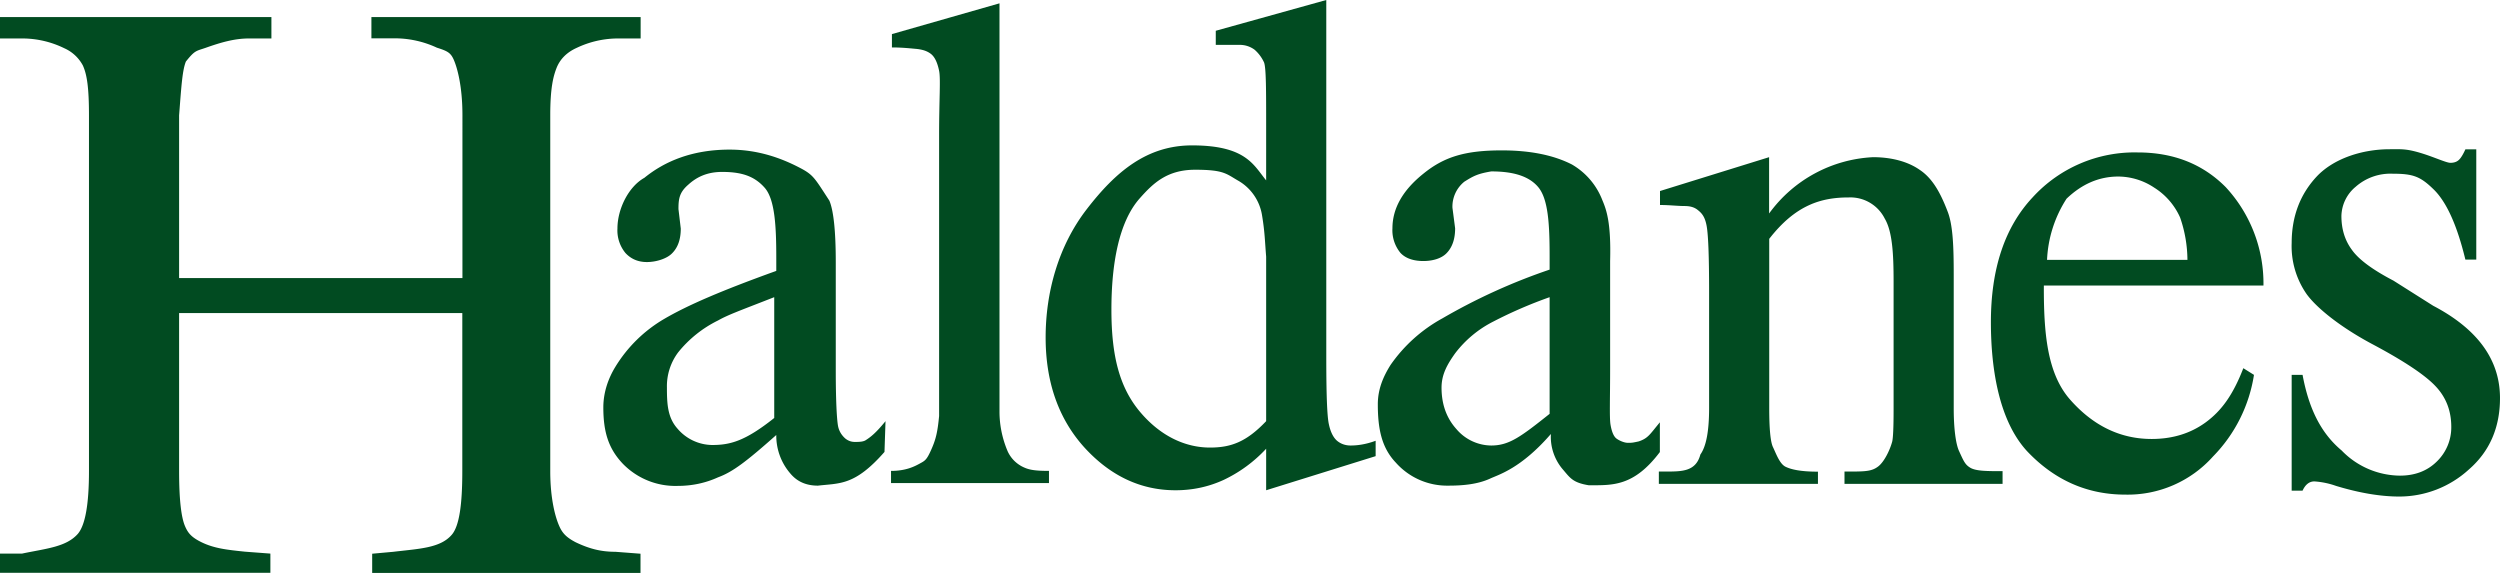 <?xml version="1.0" encoding="UTF-8"?>
<svg xmlns="http://www.w3.org/2000/svg" width="195" height="45" viewBox="0 0 195 45" fill="none">
  <path d="M13.97 21.69h22.1V8.99c0-2.2-.38-3.66-.69-4.36-.24-.52-.48-.65-1.3-.91a7.8 7.8 0 0 0-3.4-.73h-1.71V1.33h21V3h-1.73a7.5 7.5 0 0 0-3.25.73c-.76.34-1.29.86-1.57 1.55-.27.68-.5 1.6-.5 3.71v27.76c0 2.18.4 3.61.71 4.3.24.54.55.87 1.28 1.25 1.05.5 1.95.74 3.1.74l1.95.15v1.5H29.03v-1.5l1.65-.15c1.99-.24 3.65-.28 4.55-1.32.6-.68.83-2.39.83-4.97V24.42H13.97v12.32c0 2.18.16 3.62.47 4.32.23.53.5.85 1.27 1.23 1.02.5 2.06.6 3.39.74l1.99.15v1.5H0v-1.5h1.72c1.9-.4 3.45-.51 4.36-1.55.57-.68.86-2.3.86-4.89V9c0-2.2-.16-3.18-.47-3.88a3.03 3.03 0 0 0-1.46-1.36 7.46 7.46 0 0 0-3.3-.76H0V1.33h21.17V3h-1.75c-1.15 0-2.22.32-3.38.73-.75.26-.83.18-1.54 1.07-.28.68-.36 2-.53 4.2v12.7ZM138 16.64a10.66 10.66 0 0 1 8.1-4.38c1.36 0 2.67.31 3.64.99.98.65 1.61 1.76 2.19 3.29.4 1.06.46 2.7.46 4.9v10.42c0 1.55.16 2.76.41 3.31.38.83.48 1.08.91 1.33.46.25 1.3.25 2.49.25v.99h-12.33v-.96h.57c1.15 0 1.6-.05 2.05-.39.47-.35.92-1.27 1.1-1.94.07-.27.11-1.1.11-2.5v-9.98c0-2.21-.1-3.92-.69-4.92a3 3 0 0 0-2.81-1.65c-2.15 0-4.14.58-6.2 3.23v13.2c0 1.65.1 2.67.3 3.06.24.51.5 1.25.94 1.5.45.23 1.2.4 2.56.4v.95h-12.41v-.96h.54c1.27 0 2.35 0 2.7-1.33.46-.64.68-1.85.68-3.62V22.8c0-2.93-.07-4.63-.21-5.27-.13-.63-.36-.9-.65-1.13-.27-.23-.6-.33-1.07-.33-.51 0-1.16-.08-1.9-.08V14.9l8.51-2.64v4.38ZM77.96.26V32.1c0 1.51.44 2.64.65 3.13.24.5.6.87 1.06 1.13.48.25.86.37 2.15.37v.95H69.5v-.95c1.14 0 1.8-.33 2.22-.56.42-.23.55-.27.91-1.08.36-.8.5-1.37.62-2.64V10.53c0-2.73.13-4.4 0-5.01-.13-.63-.33-1.06-.62-1.3-.28-.22-.6-.34-1.1-.4-.55-.05-1.18-.12-1.96-.12V2.66l8.39-2.4ZM193.15 11.65v8.6h-.85c-.65-2.7-1.49-4.54-2.51-5.51-1.01-.98-1.58-1.19-3.15-1.19a4.1 4.1 0 0 0-2.9 1.02 3.04 3.04 0 0 0-1.11 2.27c0 1.03.27 1.91.82 2.65.53.75 1.61 1.55 3.24 2.4l3.1 1.96c3.47 1.82 5.21 4.22 5.21 7.2 0 2.3-.81 4.17-2.44 5.58a8.05 8.05 0 0 1-5.42 2.1c-1.44 0-3.08-.27-4.93-.83a6.26 6.26 0 0 0-1.69-.35c-.39 0-.7.24-.92.72h-.85v-9.03h.85c.48 2.58 1.4 4.52 3.05 5.9a6.4 6.4 0 0 0 4.54 1.96c1.18 0 2.14-.37 2.88-1.1a3.7 3.7 0 0 0 1.13-2.7c0-1.28-.42-2.34-1.26-3.21-.82-.86-2.47-1.96-4.96-3.28-2.48-1.33-4.3-2.81-5.07-3.88a6.54 6.54 0 0 1-1.16-3.97c0-2.08.66-3.82 1.98-5.22 1.34-1.4 3.56-2.1 5.67-2.1.92 0 1.31-.06 2.63.36.88.28 1.8.7 2.1.7.27 0 .48-.07.63-.2.16-.13.34-.41.54-.85h.85Z" fill="#014B21"></path>
  <path d="M60.55 33.93c-2.31 2.05-3.39 2.88-4.54 3.3-.99.45-2.04.67-3.15.67a5.71 5.71 0 0 1-4.3-1.75c-1.1-1.17-1.5-2.46-1.5-4.37 0-1.2.4-2.29.94-3.17a10.91 10.91 0 0 1 3.8-3.73c1.85-1.08 4.45-2.2 8.75-3.75v-.99c0-2.46-.1-4.57-.9-5.49-.8-.91-1.8-1.24-3.32-1.24-1.15 0-1.97.38-2.65 1-.69.6-.76 1.1-.76 1.9l.18 1.52c0 .83-.22 1.46-.66 1.91-.42.45-1.29.7-1.98.7-.68 0-1.23-.23-1.67-.7a2.77 2.77 0 0 1-.63-1.91c0-1.55.88-3.28 2.1-3.96 1.6-1.3 3.75-2.2 6.65-2.2 2.23 0 4.04.67 5.46 1.41 1.08.56 1.16.79 2.32 2.57.33.77.5 2.4.5 4.8v8.44c0 2.35.08 3.76.17 4.3.09.52.37.83.57 1.01.22.18.47.27.74.27.3 0 .61 0 .83-.12.38-.24.79-.54 1.57-1.5l-.08 2.4c-2.32 2.65-3.5 2.43-5.19 2.63-.9 0-1.6-.3-2.13-.92a4.51 4.51 0 0 1-1.12-3.03Zm-.16-1.32v-9.43C57.63 24.26 56.8 24.55 56 25a9.19 9.19 0 0 0-3.1 2.48 4.4 4.4 0 0 0-.88 2.73c0 1.3.05 2.36.83 3.23a3.6 3.6 0 0 0 2.7 1.27c1.4 0 2.57-.3 4.83-2.1ZM120.97 33.85c-2.34 2.7-4.08 3.17-4.74 3.48-.98.45-2.14.55-3.25.55a5.35 5.35 0 0 1-4.11-1.8c-1.11-1.17-1.4-2.64-1.4-4.55 0-1.2.44-2.18.99-3.06a11.85 11.85 0 0 1 4.05-3.64 46.16 46.16 0 0 1 8.36-3.8v-1.08c0-2.47-.11-4.46-.91-5.38-.79-.92-2.13-1.2-3.64-1.2-1.08.18-1.41.37-2.1.8a2.5 2.5 0 0 0-.93 2.03l.21 1.61c0 .83-.22 1.47-.65 1.92-.42.45-1.14.63-1.83.63-.67 0-1.34-.16-1.78-.63a2.77 2.77 0 0 1-.63-1.92c0-1.55.8-2.97 2.41-4.26 1.6-1.3 3.22-1.82 6.12-1.82 2.22 0 4.04.37 5.47 1.1a5.5 5.5 0 0 1 2.38 2.8c.33.77.68 1.81.6 4.73v8.36c0 2.36-.06 3.86.03 4.4.09.53.23.88.43 1.06.22.18.64.36.92.36.3 0 .35 0 .85-.11.74-.25.86-.54 1.65-1.49v2.32c-2.04 2.7-3.69 2.59-5.55 2.59-1.23-.2-1.45-.57-1.98-1.19a3.91 3.91 0 0 1-.97-2.81Zm-.1-1.57v-9.1a34.52 34.52 0 0 0-4.39 1.9 8.63 8.63 0 0 0-2.98 2.48c-.62.87-1.06 1.65-1.06 2.68 0 1.3.39 2.38 1.17 3.24a3.6 3.6 0 0 0 2.7 1.27c1.4 0 2.3-.67 4.56-2.47ZM98.76 35a10.84 10.84 0 0 1-3.33 2.44c-1.16.53-2.4.8-3.74.8-2.7 0-5.07-1.11-7.1-3.33-2.02-2.23-3.03-5.1-3.03-8.59 0-3.5.98-7.13 3.22-10.02 2.24-2.9 4.67-4.96 8.2-4.96 4.2 0 4.8 1.53 5.78 2.73V9.85c0-2.79 0-4.52-.16-4.97a2.94 2.94 0 0 0-.74-1 1.93 1.93 0 0 0-1.16-.38h-1.87V2.4l8.62-2.4v27.84c0 2.85.06 4.6.2 5.24.13.62.35 1.05.64 1.3.3.25.66.37 1.06.37.48 0 1.14-.07 1.95-.37v1.2l-8.54 2.66V35Zm0-2.15V20.02c-.1-1.2-.1-1.9-.32-3.22a3.8 3.8 0 0 0-1.9-2.73c-.9-.52-1.1-.83-3.32-.83-2.2 0-3.29 1.07-4.32 2.23-1.64 1.85-2.21 5.14-2.21 8.69 0 3.58.62 6.03 2.21 7.94 1.59 1.9 3.53 2.81 5.48 2.81 1.65 0 2.85-.45 4.38-2.06ZM159.42 22.27c-.01 3.61.23 6.83 2.04 8.89 1.8 2.05 3.93 3.08 6.37 3.08 1.62 0 3.03-.43 4.22-1.3 1.21-.89 2.11-2.1 2.93-4.22l.83.52a11.62 11.62 0 0 1-3.19 6.36 8.92 8.92 0 0 1-6.85 2.98c-2.98 0-5.54-1.14-7.67-3.4-2.11-2.3-2.81-6.2-2.81-10.05 0-4.17 1.08-7.41 3.25-9.73a10.76 10.76 0 0 1 8.2-3.51c2.79 0 5.07.9 6.86 2.7a11.05 11.05 0 0 1 2.95 7.68h-17.13Zm.25-2h10.95a10.25 10.25 0 0 0-.57-3.3 5.28 5.28 0 0 0-2.03-2.34 5.09 5.09 0 0 0-2.79-.86c-1.5 0-2.84.58-4.04 1.73a9.56 9.56 0 0 0-1.52 4.76Z" fill="#014B21"></path>
</svg>
